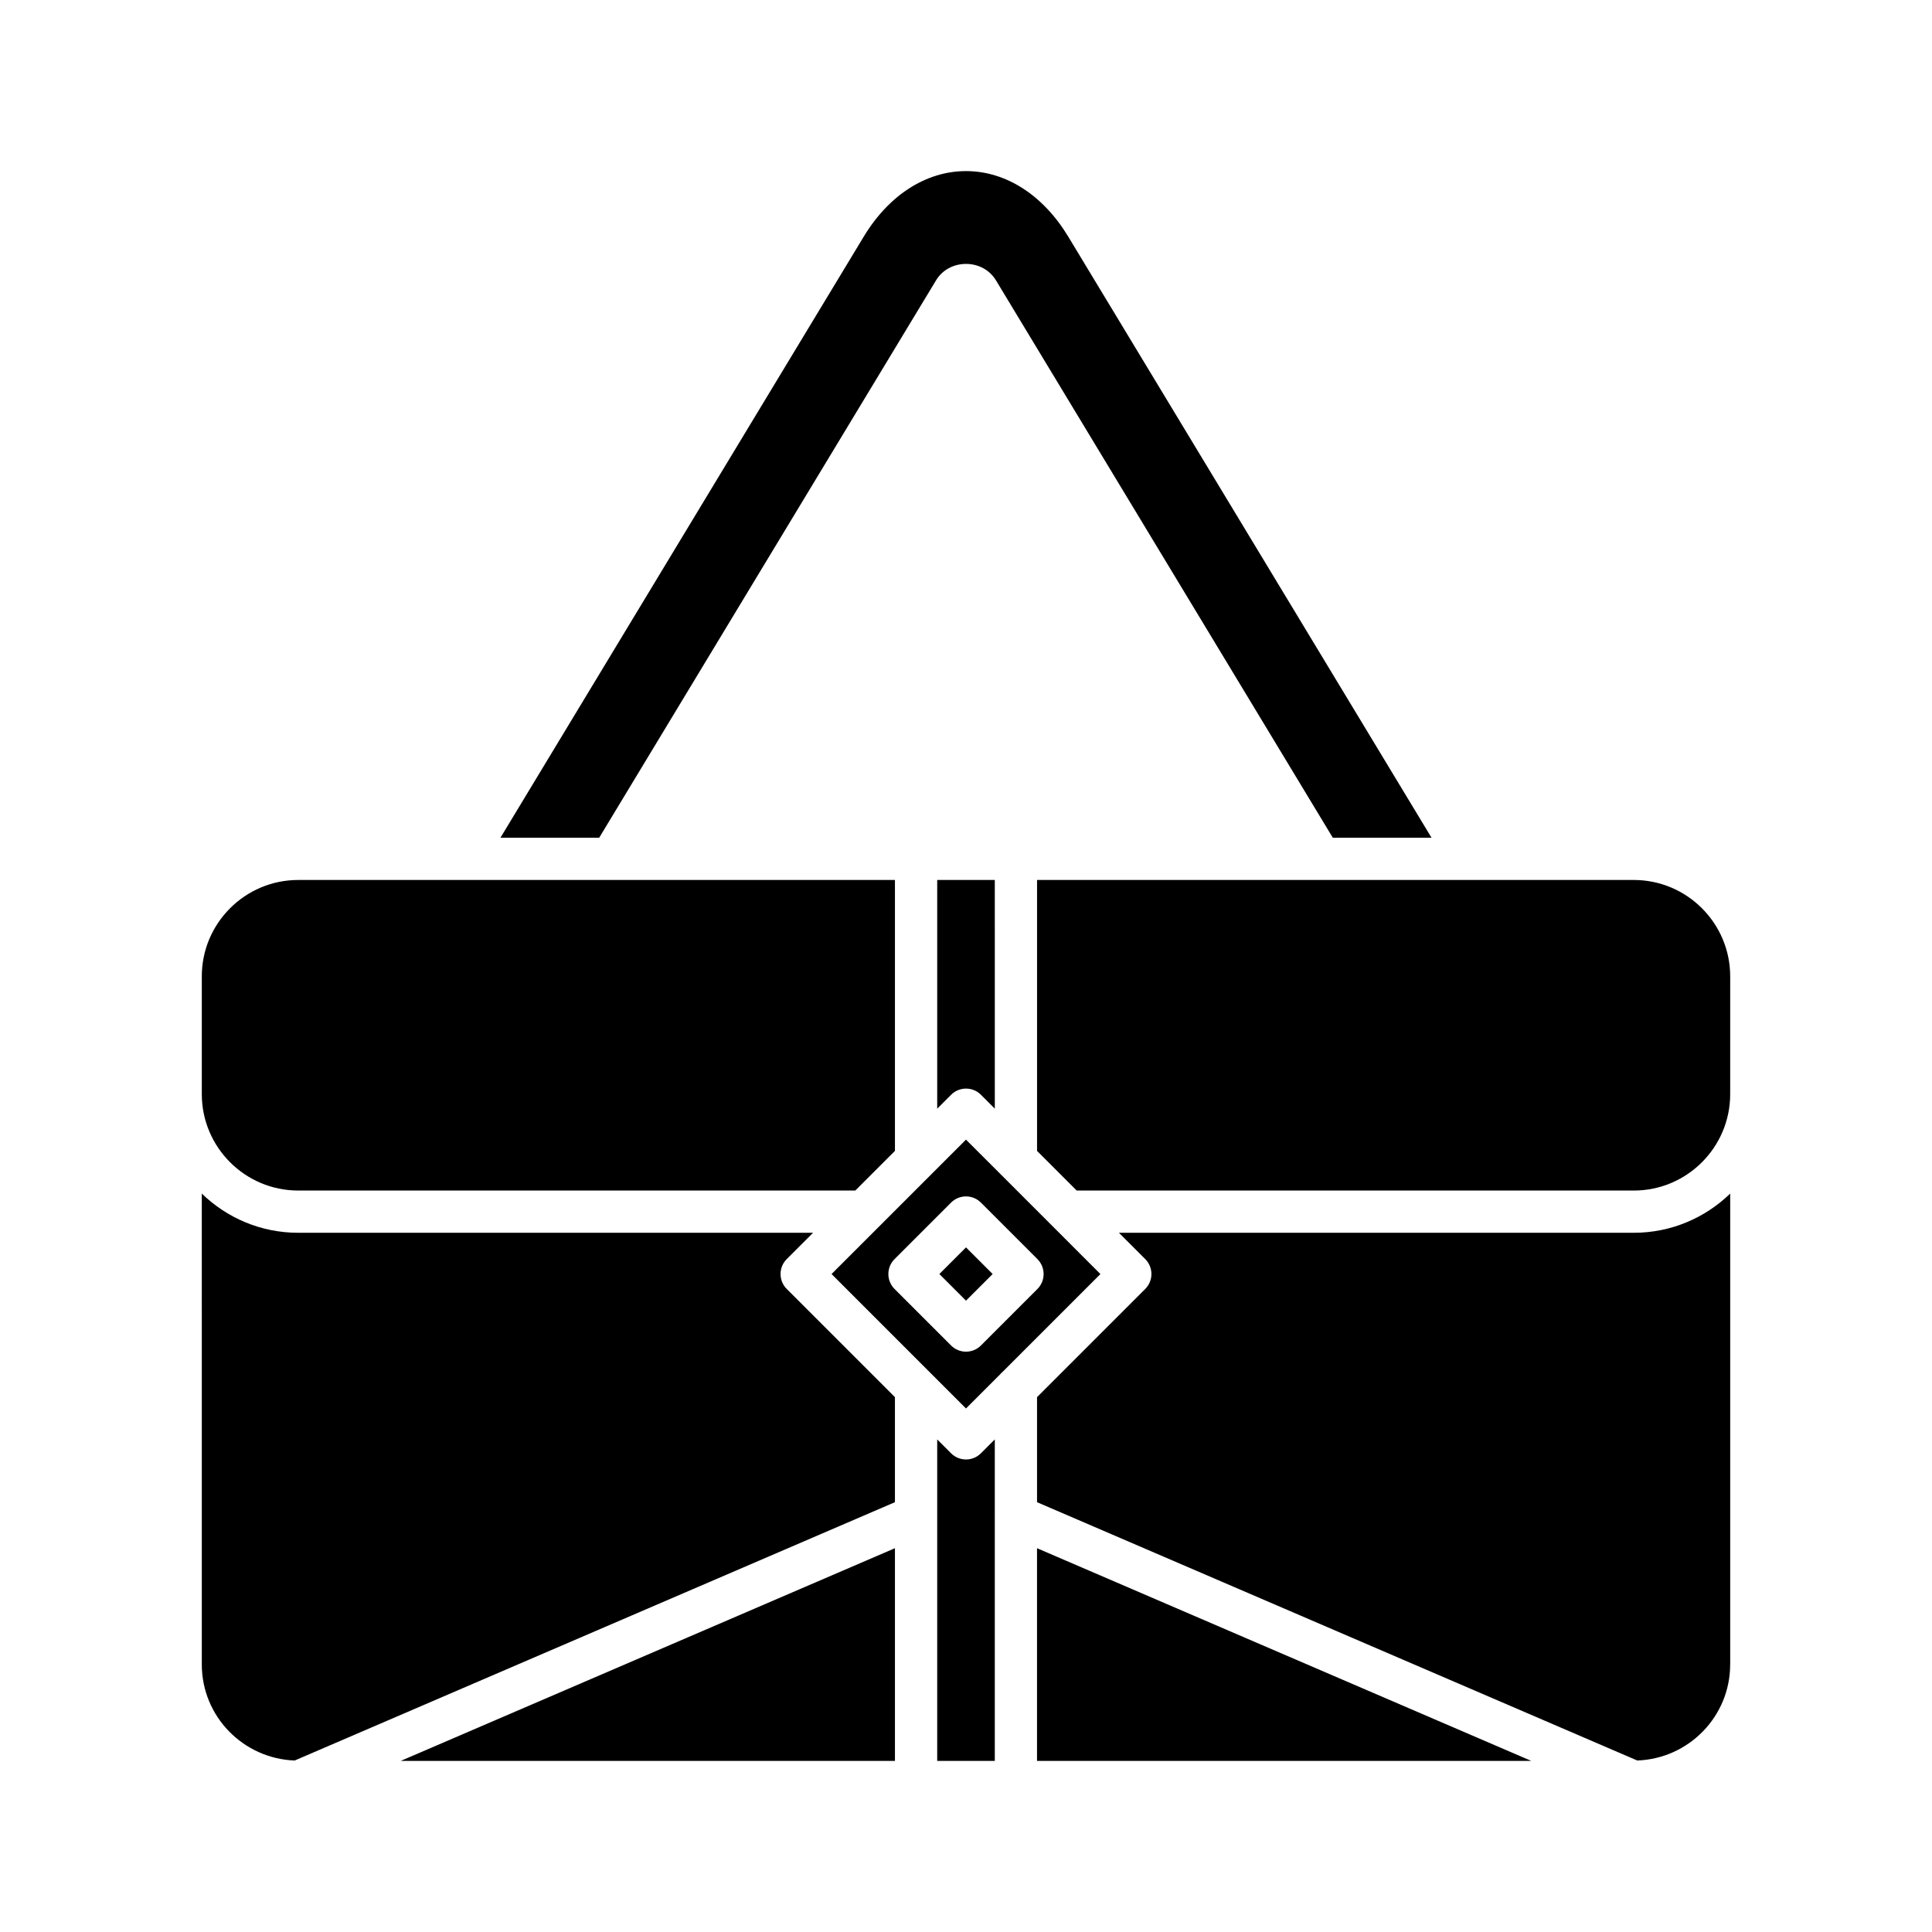 <?xml version="1.0" encoding="UTF-8"?>
<!-- Uploaded to: SVG Repo, www.svgrepo.com, Generator: SVG Repo Mixer Tools -->
<svg fill="#000000" width="800px" height="800px" version="1.1" viewBox="144 144 512 512" xmlns="http://www.w3.org/2000/svg">
 <g>
  <path d="m523.37 366.01-96.273-159.3c-6.672-11.035-16.543-17.367-27.098-17.367s-20.43 6.328-27.098 17.363l-96.277 159.3h26.168l89.273-147.72c1.641-2.719 4.609-4.348 7.934-4.348 3.328 0.004 6.293 1.629 7.938 4.352l89.266 147.71z"/>
  <path d="m403.96 434.13 3.676 3.672-0.004-60.598h-15.262v60.602l3.676-3.672c2.184-2.191 5.727-2.191 7.914-0.004z"/>
  <path d="m197.48 402.75v31.207c0 14.086 11.465 25.547 25.551 25.547h147.63l10.508-10.508v-71.793h-158.14c-14.086 0-25.551 11.461-25.551 25.547z"/>
  <path d="m381.17 554.29-130.97 56.363h130.97z"/>
  <path d="m197.48 585.1c0 13.77 10.969 24.949 24.617 25.453l159.07-68.457v-27.836l-28.672-28.672c-2.188-2.188-2.188-5.731 0-7.918l6.973-6.969h-136.44c-9.93 0-18.934-3.973-25.551-10.391z"/>
  <path d="m407.63 545.74v-20.277l-3.676 3.672c-1.09 1.094-2.523 1.641-3.953 1.641-1.434 0-2.863-0.547-3.957-1.641l-3.676-3.672v20.277 0.016 64.898h15.262v-64.898-0.016z"/>
  <path d="m418.82 554.29v56.363h130.97z"/>
  <path d="m602.52 585.1v-124.79c-6.617 6.418-15.625 10.391-25.551 10.391h-136.44l6.969 6.969c2.188 2.188 2.188 5.731 0 7.918l-28.672 28.672v27.836l159.07 68.457c13.648-0.5 24.617-11.684 24.617-25.453z"/>
  <path d="m602.52 402.75c0-14.086-11.465-25.547-25.551-25.547h-158.14v71.797l10.508 10.508h147.63c14.086 0 25.551-11.461 25.551-25.547z"/>
  <path d="m392.94 481.63 7.059-7.059 7.059 7.059-7.059 7.059z"/>
  <path d="m423.06 469.07-13.793-13.793-9.27-9.266-23.051 23.051c-0.004 0.004-0.004 0.004-0.008 0.008l-12.566 12.562 26.371 26.371 9.254 9.258 9.02-9.02c0.195-0.23 0.398-0.43 0.625-0.625l25.98-25.98zm-4.133 16.523-14.973 14.973c-1.094 1.094-2.527 1.641-3.957 1.641-1.434 0-2.863-0.547-3.957-1.641l-14.973-14.973c-2.188-2.188-2.188-5.731 0-7.918l14.973-14.973c2.188-2.188 5.731-2.188 7.914 0l14.973 14.973c2.188 2.188 2.188 5.731 0 7.918z"/>
 </g>
</svg>